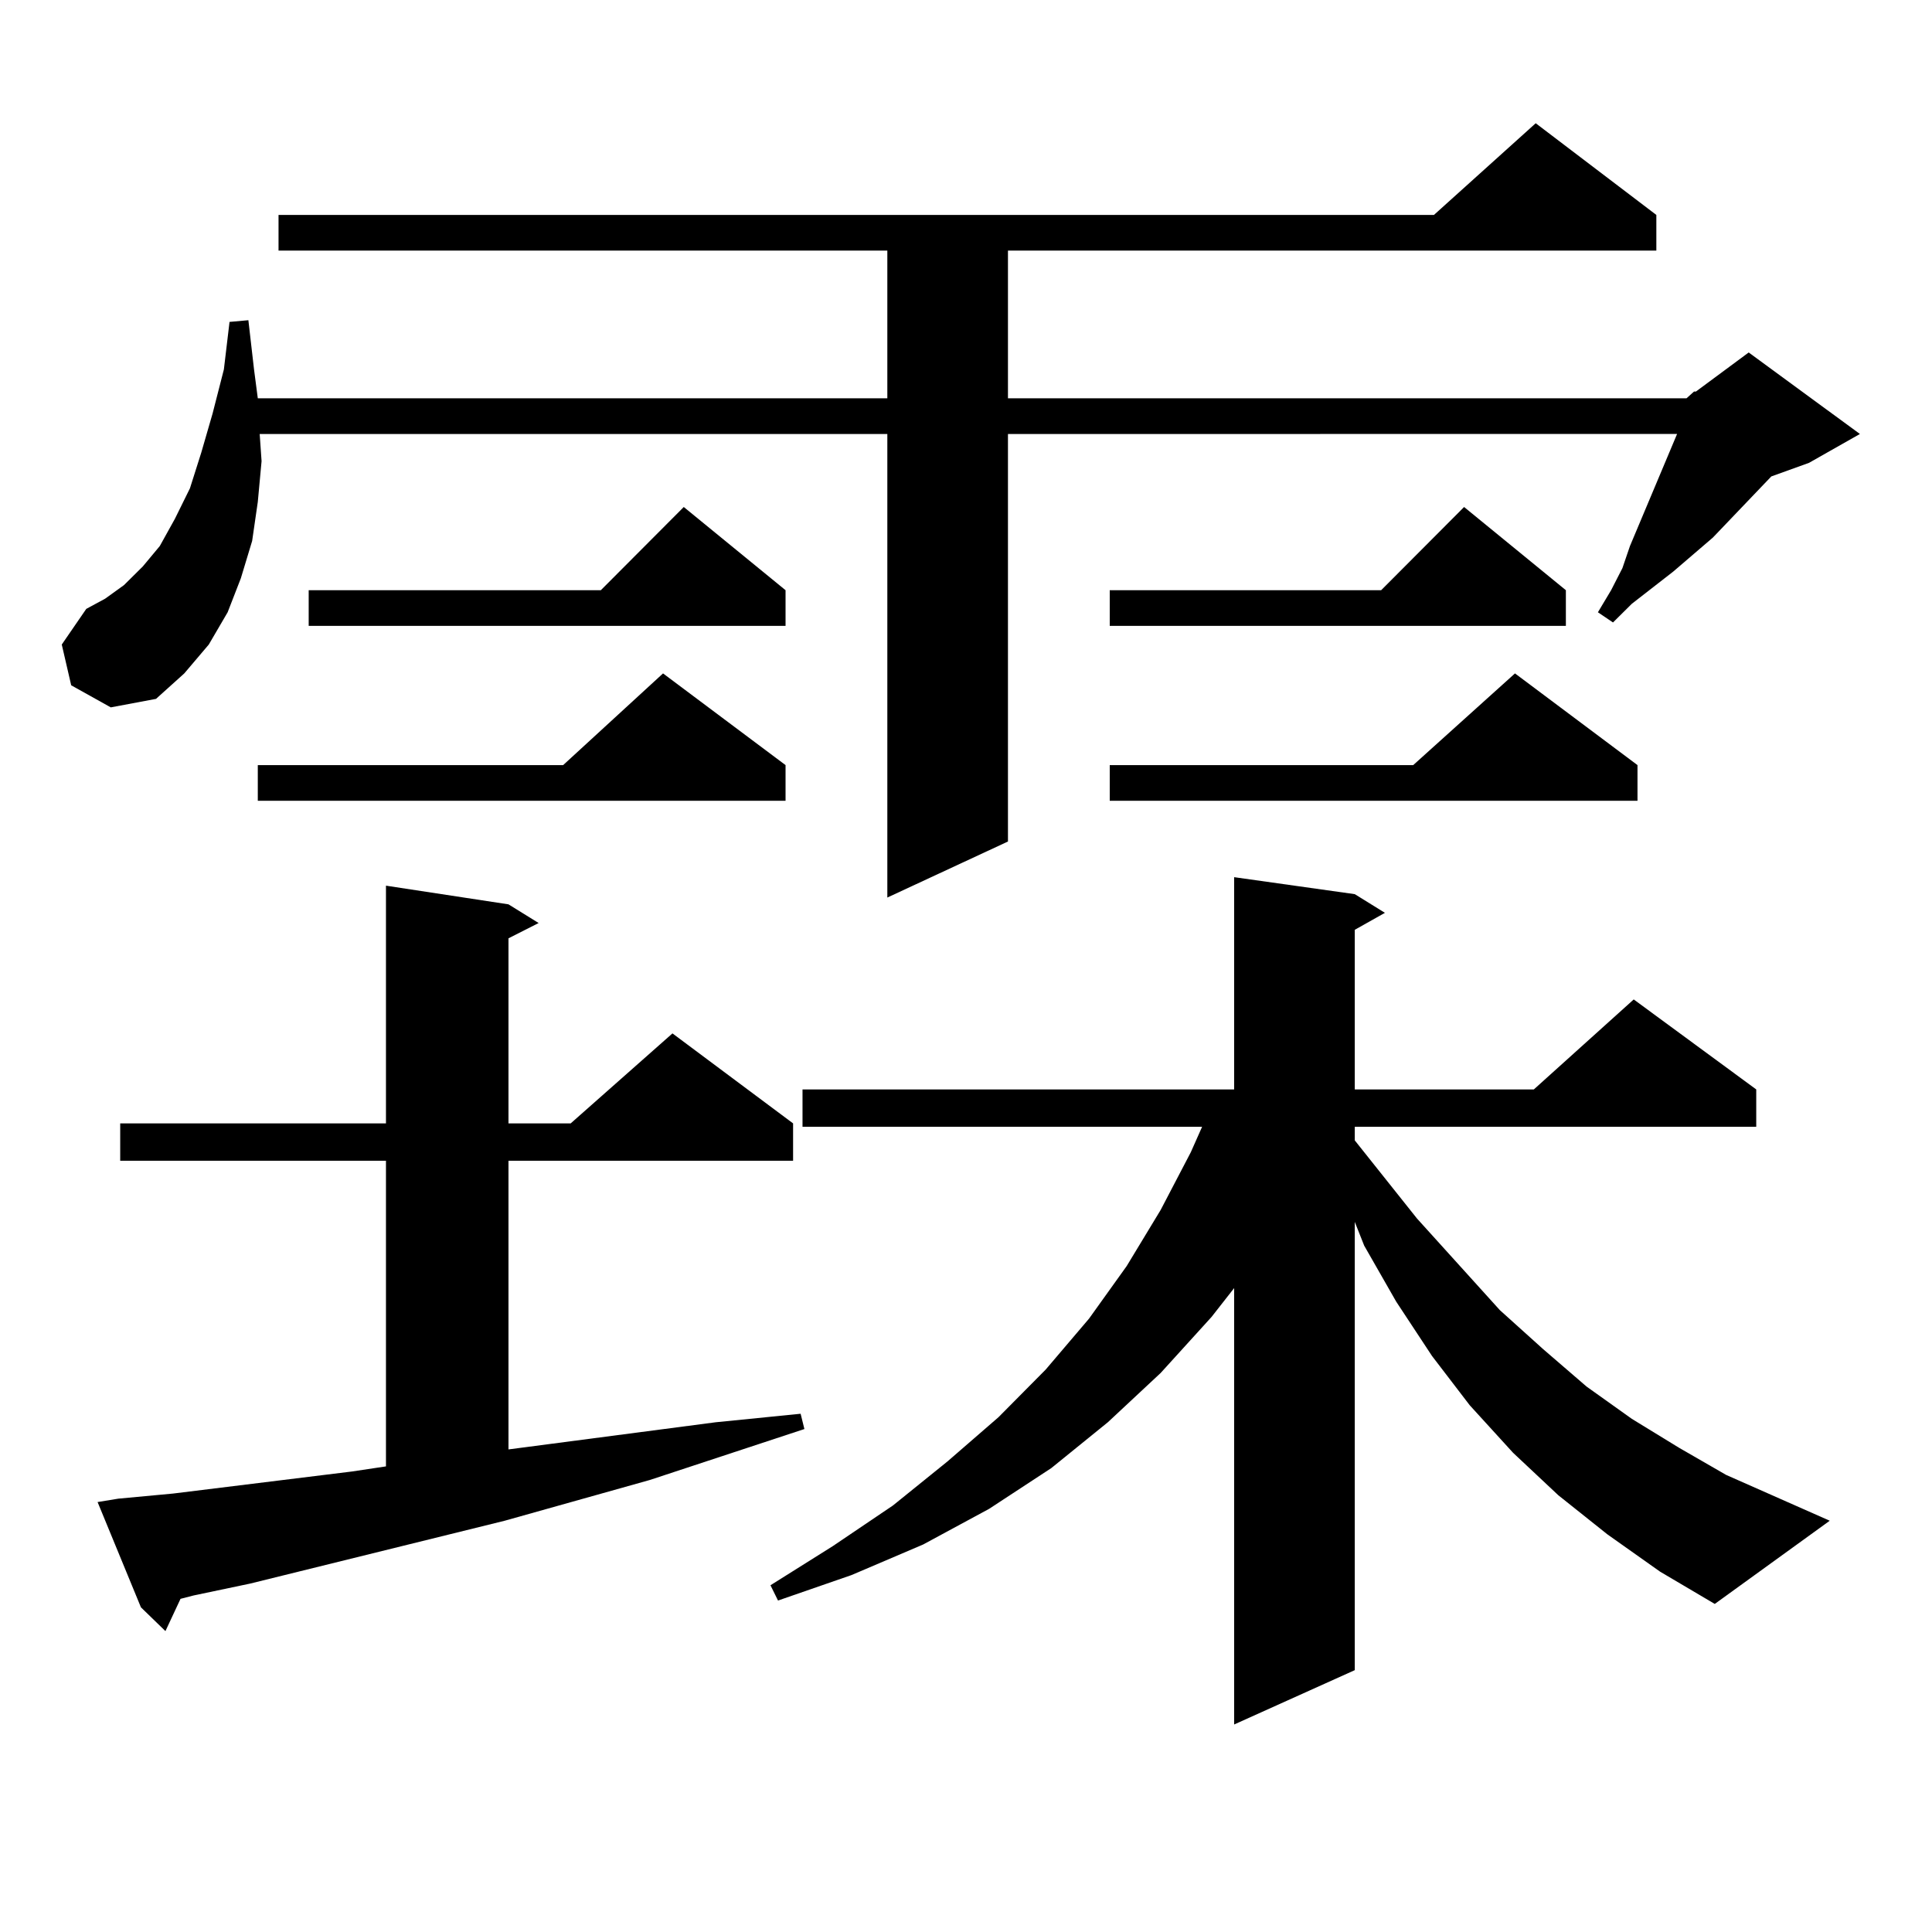 <?xml version="1.0" encoding="utf-8"?>
<!-- Generator: Adobe Illustrator 16.0.0, SVG Export Plug-In . SVG Version: 6.00 Build 0)  -->
<!DOCTYPE svg PUBLIC "-//W3C//DTD SVG 1.1//EN" "http://www.w3.org/Graphics/SVG/1.1/DTD/svg11.dtd">
<svg version="1.1" id="图层_1" xmlns="http://www.w3.org/2000/svg" xmlns:xlink="http://www.w3.org/1999/xlink" x="0px" y="0px"
	 width="1000px" height="1000px" viewBox="0 0 1000 1000" enable-background="new 0 0 1000 1000" xml:space="preserve">
<path d="M872.93,206.172l3.902-3.516h0.976l27.316-20.215l57.56,42.188l-26.341,14.941l-19.512,7.031l-30.243,31.641l-20.487,17.578
	l-21.463,16.699l-9.756,9.668l-7.805-5.273l6.829-11.426l5.854-11.426l3.902-11.426l24.39-58.008H521.719v210.938l-62.438,29.004
	V224.629h-324.87l0.976,14.063l-1.951,21.094L130.509,280l-5.854,19.336l-6.829,17.578l-9.756,16.699l-12.683,14.941l-14.634,13.184
	l-23.414,4.395l-20.487-11.426l-4.878-21.094l12.683-18.457l9.756-5.273l9.756-7.031l9.756-9.668l8.78-10.547l7.805-14.063
	l7.805-15.82l5.854-18.457l5.854-20.215l5.854-22.852l2.927-24.609l9.756-0.879l2.927,25.488l1.951,14.941h325.846v-76.465H144.167
	V111.25h598.034l52.682-47.461l62.438,47.461v18.457H521.719v76.465H872.93z M61.242,775.703l28.292-2.637l92.681-11.426
	l17.561-2.637V600.801H62.218v-19.336h137.558V458.418l63.413,9.668l15.609,9.668l-15.609,7.91v95.801h32.194l52.682-46.582
	l62.438,46.582v19.336H263.188v149.414l107.314-14.063l43.901-4.395l1.951,7.91l-79.998,26.367l-75.12,21.094l-131.704,32.52
	l-29.268,6.152l-6.829,1.758l-7.805,16.699l-12.683-12.305l-22.438-54.492L61.242,775.703z M406.6,396.016v18.457H133.436v-18.457
	H291.48l51.706-47.461L406.6,396.016z M406.6,305.488v18.457H159.776v-18.457h151.216l42.926-43.066L406.6,305.488z M831.955,794.16
	l-25.365-20.215l-23.414-21.973l-22.438-24.609l-19.512-25.488l-18.536-28.125l-16.585-29.004l-4.878-12.305v232.031l-62.438,28.125
	V666.719l-11.707,14.941l-26.341,29.004l-27.316,25.488l-29.268,23.73l-32.194,21.094l-34.146,18.457l-37.072,15.82l-38.048,13.184
	l-3.902-7.91l32.194-20.215l31.219-21.094l28.292-22.852l26.341-22.852l24.39-24.609l22.438-26.367l19.512-27.246l17.561-29.004
	l15.609-29.883l5.854-13.184H415.38v-19.336h223.409V454.023l62.438,8.789l15.609,9.668l-15.609,8.789v82.617h92.681l51.706-46.582
	l63.413,46.582v19.336h-207.8v7.031l32.194,40.43l42.926,47.461l22.438,20.215l22.438,19.336l23.414,16.699l24.39,14.941
	l24.39,14.063l53.657,23.73l-59.511,43.066l-28.292-16.699L831.955,794.16z M810.492,305.488v18.457H574.4v-18.457h140.484
	l42.926-43.066L810.492,305.488z M847.564,396.016v18.457H574.4v-18.457H731.47l52.682-47.461L847.564,396.016z"/>
</svg>
